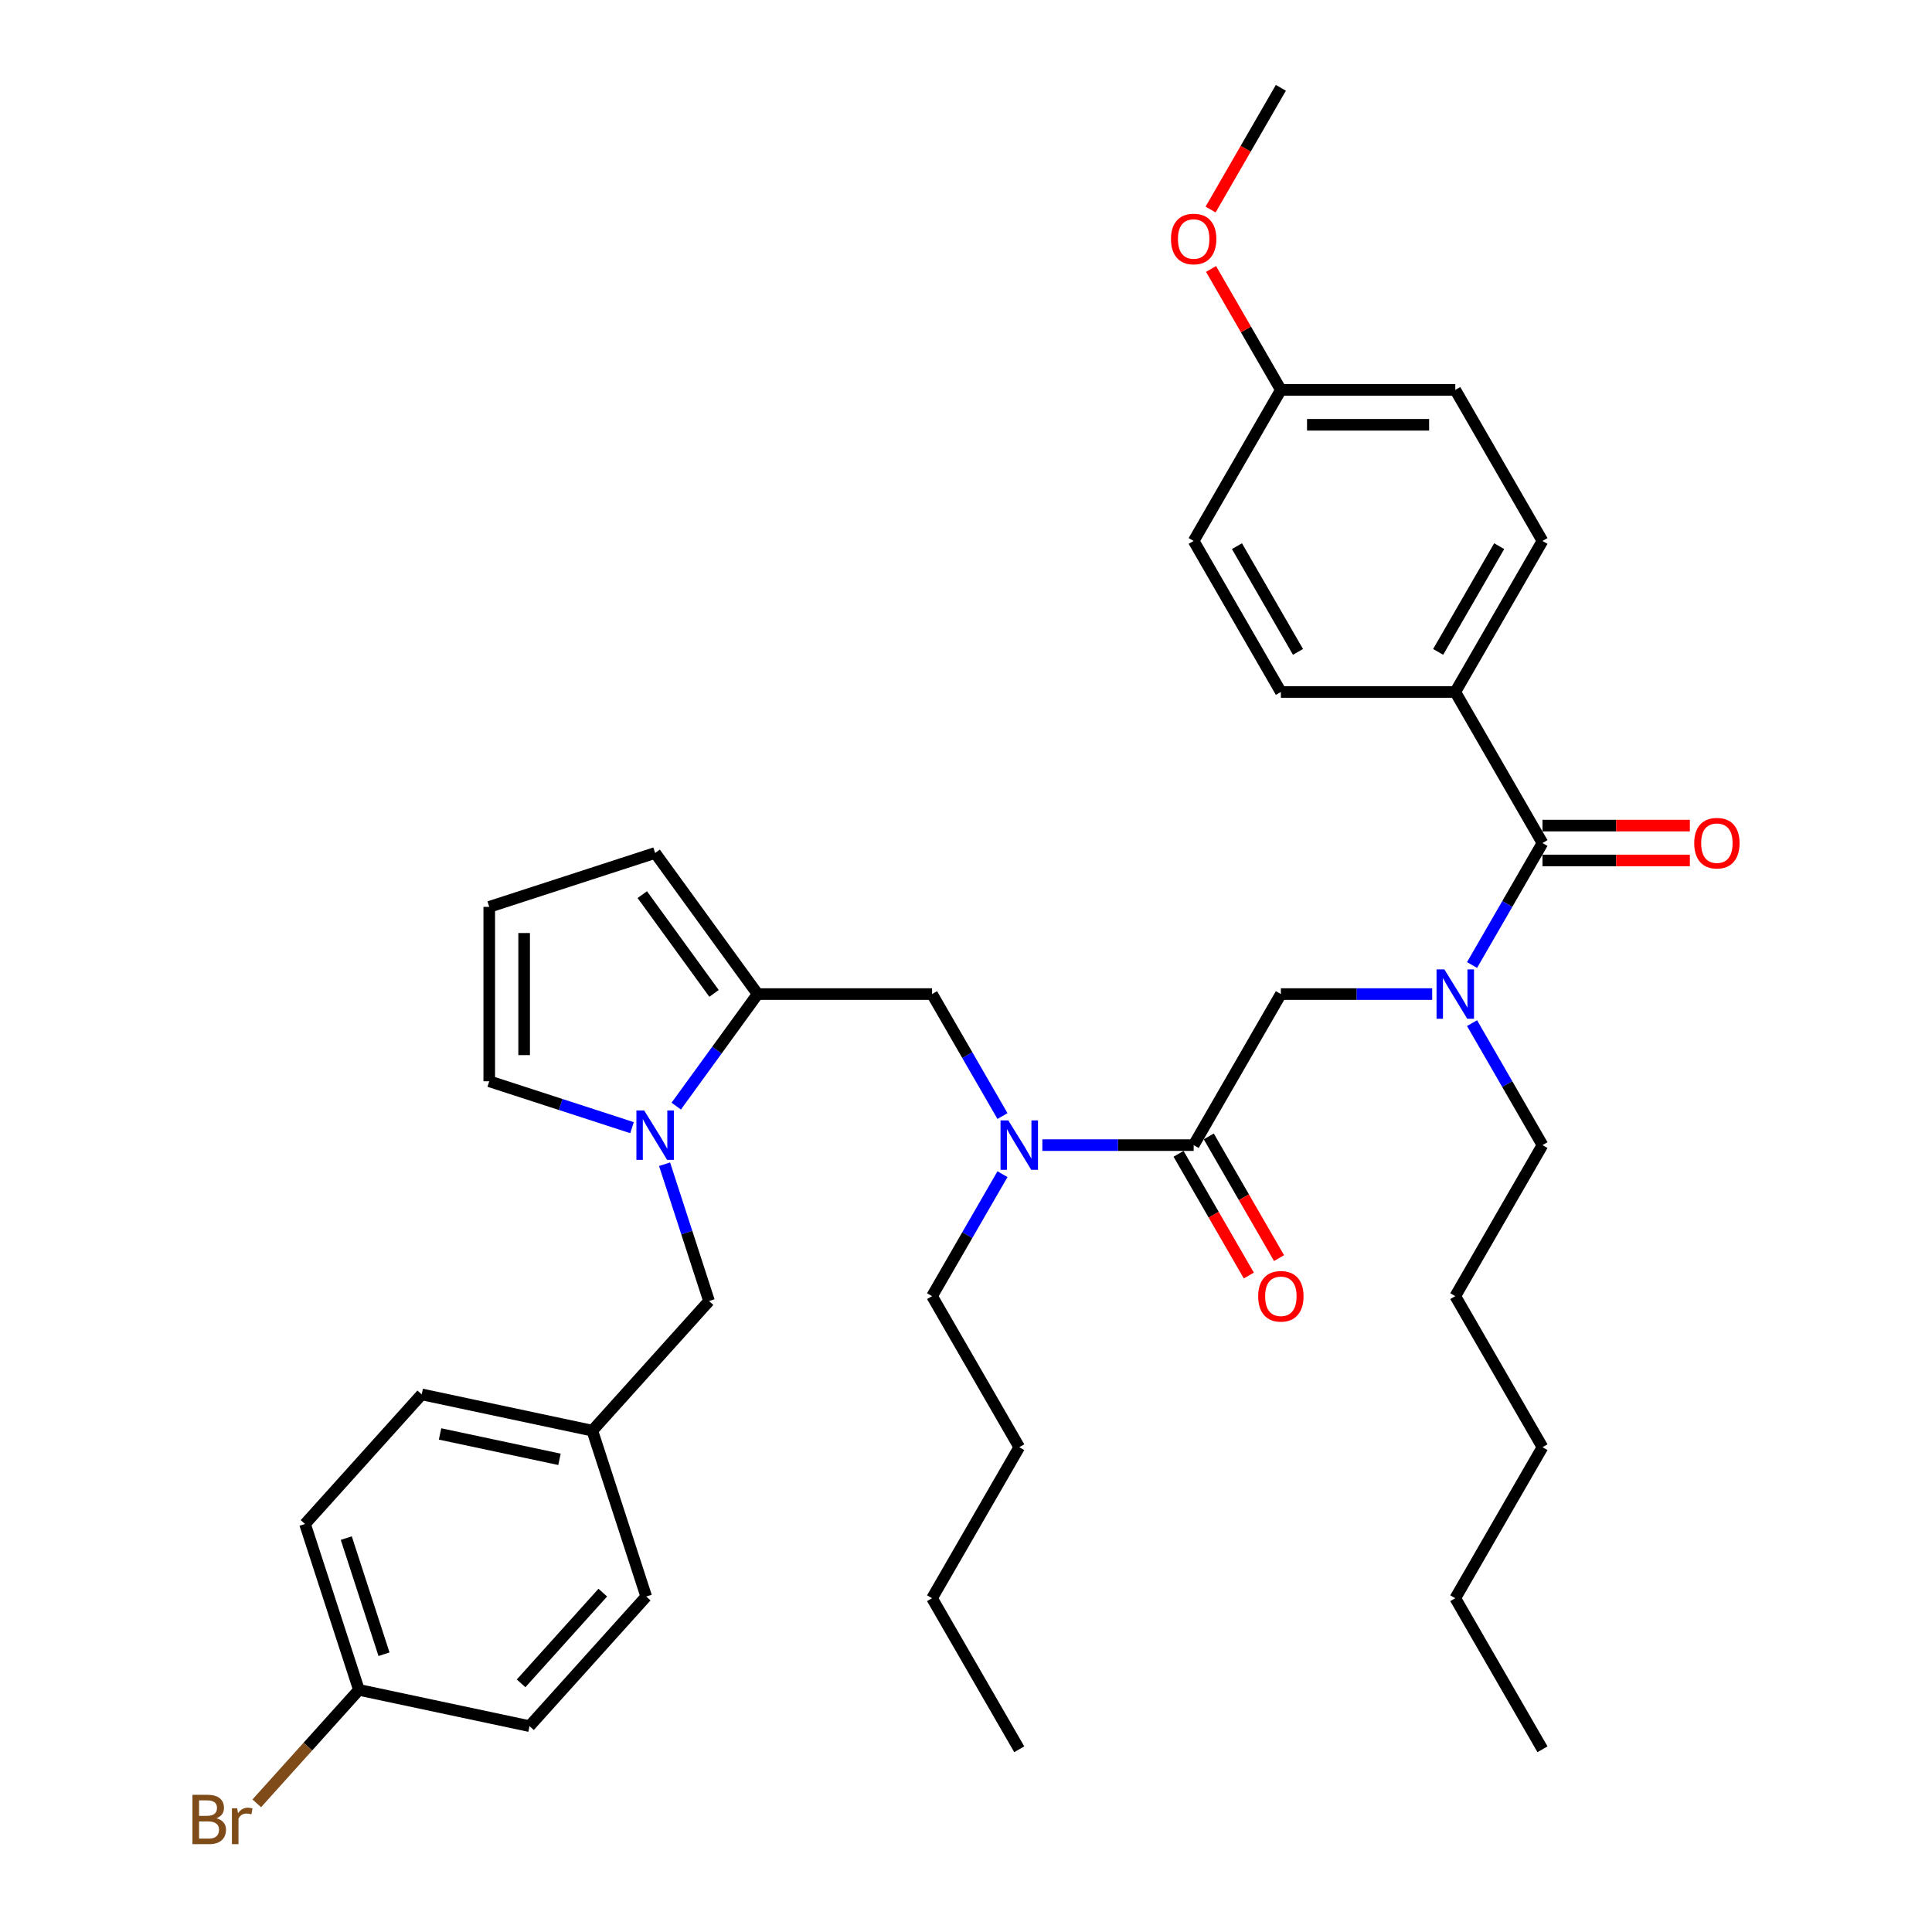 <?xml version='1.0' encoding='iso-8859-1'?>
<svg version='1.1' baseProfile='full'
              xmlns='http://www.w3.org/2000/svg'
                      xmlns:rdkit='http://www.rdkit.org/xml'
                      xmlns:xlink='http://www.w3.org/1999/xlink'
                  xml:space='preserve'
width='1000px' height='1000px' viewBox='0 0 1000 1000'>
<!-- END OF HEADER -->
<rect style='opacity:1.0;fill:#FFFFFF;stroke:none' width='1000' height='1000' x='0' y='0'> </rect>
<path class='bond-0' d='M 350.02,572.523 L 371.087,543.526' style='fill:none;fill-rule:evenodd;stroke:#0000FF;stroke-width:6px;stroke-linecap:butt;stroke-linejoin:miter;stroke-opacity:1' />
<path class='bond-0' d='M 371.087,543.526 L 392.154,514.53' style='fill:none;fill-rule:evenodd;stroke:#000000;stroke-width:6px;stroke-linecap:butt;stroke-linejoin:miter;stroke-opacity:1' />
<path class='bond-8' d='M 327.141,583.679 L 290.189,571.673' style='fill:none;fill-rule:evenodd;stroke:#0000FF;stroke-width:6px;stroke-linecap:butt;stroke-linejoin:miter;stroke-opacity:1' />
<path class='bond-8' d='M 290.189,571.673 L 253.238,559.666' style='fill:none;fill-rule:evenodd;stroke:#000000;stroke-width:6px;stroke-linecap:butt;stroke-linejoin:miter;stroke-opacity:1' />
<path class='bond-9' d='M 343.98,602.602 L 355.484,638.01' style='fill:none;fill-rule:evenodd;stroke:#0000FF;stroke-width:6px;stroke-linecap:butt;stroke-linejoin:miter;stroke-opacity:1' />
<path class='bond-9' d='M 355.484,638.01 L 366.989,673.418' style='fill:none;fill-rule:evenodd;stroke:#000000;stroke-width:6px;stroke-linecap:butt;stroke-linejoin:miter;stroke-opacity:1' />
<path class='bond-6' d='M 392.154,514.53 L 482.428,514.53' style='fill:none;fill-rule:evenodd;stroke:#000000;stroke-width:6px;stroke-linecap:butt;stroke-linejoin:miter;stroke-opacity:1' />
<path class='bond-10' d='M 392.154,514.53 L 339.093,441.497' style='fill:none;fill-rule:evenodd;stroke:#000000;stroke-width:6px;stroke-linecap:butt;stroke-linejoin:miter;stroke-opacity:1' />
<path class='bond-10' d='M 369.589,514.187 L 332.446,463.064' style='fill:none;fill-rule:evenodd;stroke:#000000;stroke-width:6px;stroke-linecap:butt;stroke-linejoin:miter;stroke-opacity:1' />
<path class='bond-1' d='M 798.385,436.35 L 780.158,467.92' style='fill:none;fill-rule:evenodd;stroke:#000000;stroke-width:6px;stroke-linecap:butt;stroke-linejoin:miter;stroke-opacity:1' />
<path class='bond-1' d='M 780.158,467.92 L 761.931,499.49' style='fill:none;fill-rule:evenodd;stroke:#0000FF;stroke-width:6px;stroke-linecap:butt;stroke-linejoin:miter;stroke-opacity:1' />
<path class='bond-7' d='M 798.385,436.35 L 753.248,358.171' style='fill:none;fill-rule:evenodd;stroke:#000000;stroke-width:6px;stroke-linecap:butt;stroke-linejoin:miter;stroke-opacity:1' />
<path class='bond-12' d='M 798.385,445.378 L 836.526,445.378' style='fill:none;fill-rule:evenodd;stroke:#000000;stroke-width:6px;stroke-linecap:butt;stroke-linejoin:miter;stroke-opacity:1' />
<path class='bond-12' d='M 836.526,445.378 L 874.666,445.378' style='fill:none;fill-rule:evenodd;stroke:#FF0000;stroke-width:6px;stroke-linecap:butt;stroke-linejoin:miter;stroke-opacity:1' />
<path class='bond-12' d='M 798.385,427.323 L 836.526,427.323' style='fill:none;fill-rule:evenodd;stroke:#000000;stroke-width:6px;stroke-linecap:butt;stroke-linejoin:miter;stroke-opacity:1' />
<path class='bond-12' d='M 836.526,427.323 L 874.666,427.323' style='fill:none;fill-rule:evenodd;stroke:#FF0000;stroke-width:6px;stroke-linecap:butt;stroke-linejoin:miter;stroke-opacity:1' />
<path class='bond-2' d='M 617.838,592.709 L 578.677,592.709' style='fill:none;fill-rule:evenodd;stroke:#000000;stroke-width:6px;stroke-linecap:butt;stroke-linejoin:miter;stroke-opacity:1' />
<path class='bond-2' d='M 578.677,592.709 L 539.517,592.709' style='fill:none;fill-rule:evenodd;stroke:#0000FF;stroke-width:6px;stroke-linecap:butt;stroke-linejoin:miter;stroke-opacity:1' />
<path class='bond-5' d='M 617.838,592.709 L 662.975,514.53' style='fill:none;fill-rule:evenodd;stroke:#000000;stroke-width:6px;stroke-linecap:butt;stroke-linejoin:miter;stroke-opacity:1' />
<path class='bond-13' d='M 610.02,597.222 L 628.205,628.72' style='fill:none;fill-rule:evenodd;stroke:#000000;stroke-width:6px;stroke-linecap:butt;stroke-linejoin:miter;stroke-opacity:1' />
<path class='bond-13' d='M 628.205,628.72 L 646.39,660.217' style='fill:none;fill-rule:evenodd;stroke:#FF0000;stroke-width:6px;stroke-linecap:butt;stroke-linejoin:miter;stroke-opacity:1' />
<path class='bond-13' d='M 625.656,588.195 L 643.841,619.693' style='fill:none;fill-rule:evenodd;stroke:#000000;stroke-width:6px;stroke-linecap:butt;stroke-linejoin:miter;stroke-opacity:1' />
<path class='bond-13' d='M 643.841,619.693 L 662.026,651.19' style='fill:none;fill-rule:evenodd;stroke:#FF0000;stroke-width:6px;stroke-linecap:butt;stroke-linejoin:miter;stroke-opacity:1' />
<path class='bond-3' d='M 741.296,514.53 L 702.136,514.53' style='fill:none;fill-rule:evenodd;stroke:#0000FF;stroke-width:6px;stroke-linecap:butt;stroke-linejoin:miter;stroke-opacity:1' />
<path class='bond-3' d='M 702.136,514.53 L 662.975,514.53' style='fill:none;fill-rule:evenodd;stroke:#000000;stroke-width:6px;stroke-linecap:butt;stroke-linejoin:miter;stroke-opacity:1' />
<path class='bond-26' d='M 761.931,529.569 L 780.158,561.139' style='fill:none;fill-rule:evenodd;stroke:#0000FF;stroke-width:6px;stroke-linecap:butt;stroke-linejoin:miter;stroke-opacity:1' />
<path class='bond-26' d='M 780.158,561.139 L 798.385,592.709' style='fill:none;fill-rule:evenodd;stroke:#000000;stroke-width:6px;stroke-linecap:butt;stroke-linejoin:miter;stroke-opacity:1' />
<path class='bond-4' d='M 518.881,577.669 L 500.655,546.099' style='fill:none;fill-rule:evenodd;stroke:#0000FF;stroke-width:6px;stroke-linecap:butt;stroke-linejoin:miter;stroke-opacity:1' />
<path class='bond-4' d='M 500.655,546.099 L 482.428,514.53' style='fill:none;fill-rule:evenodd;stroke:#000000;stroke-width:6px;stroke-linecap:butt;stroke-linejoin:miter;stroke-opacity:1' />
<path class='bond-28' d='M 518.881,607.748 L 500.655,639.318' style='fill:none;fill-rule:evenodd;stroke:#0000FF;stroke-width:6px;stroke-linecap:butt;stroke-linejoin:miter;stroke-opacity:1' />
<path class='bond-28' d='M 500.655,639.318 L 482.428,670.888' style='fill:none;fill-rule:evenodd;stroke:#000000;stroke-width:6px;stroke-linecap:butt;stroke-linejoin:miter;stroke-opacity:1' />
<path class='bond-14' d='M 753.248,358.171 L 798.385,279.992' style='fill:none;fill-rule:evenodd;stroke:#000000;stroke-width:6px;stroke-linecap:butt;stroke-linejoin:miter;stroke-opacity:1' />
<path class='bond-14' d='M 744.383,337.417 L 775.979,282.692' style='fill:none;fill-rule:evenodd;stroke:#000000;stroke-width:6px;stroke-linecap:butt;stroke-linejoin:miter;stroke-opacity:1' />
<path class='bond-15' d='M 753.248,358.171 L 662.975,358.171' style='fill:none;fill-rule:evenodd;stroke:#000000;stroke-width:6px;stroke-linecap:butt;stroke-linejoin:miter;stroke-opacity:1' />
<path class='bond-11' d='M 253.238,559.666 L 253.238,469.393' style='fill:none;fill-rule:evenodd;stroke:#000000;stroke-width:6px;stroke-linecap:butt;stroke-linejoin:miter;stroke-opacity:1' />
<path class='bond-11' d='M 271.292,546.125 L 271.292,482.934' style='fill:none;fill-rule:evenodd;stroke:#000000;stroke-width:6px;stroke-linecap:butt;stroke-linejoin:miter;stroke-opacity:1' />
<path class='bond-16' d='M 366.989,673.418 L 306.584,740.504' style='fill:none;fill-rule:evenodd;stroke:#000000;stroke-width:6px;stroke-linecap:butt;stroke-linejoin:miter;stroke-opacity:1' />
<path class='bond-37' d='M 339.093,441.497 L 253.238,469.393' style='fill:none;fill-rule:evenodd;stroke:#000000;stroke-width:6px;stroke-linecap:butt;stroke-linejoin:miter;stroke-opacity:1' />
<path class='bond-19' d='M 798.385,279.992 L 753.248,201.813' style='fill:none;fill-rule:evenodd;stroke:#000000;stroke-width:6px;stroke-linecap:butt;stroke-linejoin:miter;stroke-opacity:1' />
<path class='bond-20' d='M 662.975,358.171 L 617.838,279.992' style='fill:none;fill-rule:evenodd;stroke:#000000;stroke-width:6px;stroke-linecap:butt;stroke-linejoin:miter;stroke-opacity:1' />
<path class='bond-20' d='M 671.84,337.417 L 640.244,282.692' style='fill:none;fill-rule:evenodd;stroke:#000000;stroke-width:6px;stroke-linecap:butt;stroke-linejoin:miter;stroke-opacity:1' />
<path class='bond-22' d='M 306.584,740.504 L 334.48,826.359' style='fill:none;fill-rule:evenodd;stroke:#000000;stroke-width:6px;stroke-linecap:butt;stroke-linejoin:miter;stroke-opacity:1' />
<path class='bond-23' d='M 306.584,740.504 L 218.283,721.735' style='fill:none;fill-rule:evenodd;stroke:#000000;stroke-width:6px;stroke-linecap:butt;stroke-linejoin:miter;stroke-opacity:1' />
<path class='bond-23' d='M 289.585,755.349 L 227.775,742.21' style='fill:none;fill-rule:evenodd;stroke:#000000;stroke-width:6px;stroke-linecap:butt;stroke-linejoin:miter;stroke-opacity:1' />
<path class='bond-17' d='M 185.775,874.676 L 157.879,788.821' style='fill:none;fill-rule:evenodd;stroke:#000000;stroke-width:6px;stroke-linecap:butt;stroke-linejoin:miter;stroke-opacity:1' />
<path class='bond-17' d='M 198.761,856.219 L 179.234,796.12' style='fill:none;fill-rule:evenodd;stroke:#000000;stroke-width:6px;stroke-linecap:butt;stroke-linejoin:miter;stroke-opacity:1' />
<path class='bond-21' d='M 185.775,874.676 L 159.336,904.04' style='fill:none;fill-rule:evenodd;stroke:#000000;stroke-width:6px;stroke-linecap:butt;stroke-linejoin:miter;stroke-opacity:1' />
<path class='bond-21' d='M 159.336,904.04 L 132.897,933.403' style='fill:none;fill-rule:evenodd;stroke:#7F4C19;stroke-width:6px;stroke-linecap:butt;stroke-linejoin:miter;stroke-opacity:1' />
<path class='bond-38' d='M 185.775,874.676 L 274.075,893.445' style='fill:none;fill-rule:evenodd;stroke:#000000;stroke-width:6px;stroke-linecap:butt;stroke-linejoin:miter;stroke-opacity:1' />
<path class='bond-18' d='M 662.975,201.813 L 617.838,279.992' style='fill:none;fill-rule:evenodd;stroke:#000000;stroke-width:6px;stroke-linecap:butt;stroke-linejoin:miter;stroke-opacity:1' />
<path class='bond-27' d='M 662.975,201.813 L 644.904,170.514' style='fill:none;fill-rule:evenodd;stroke:#000000;stroke-width:6px;stroke-linecap:butt;stroke-linejoin:miter;stroke-opacity:1' />
<path class='bond-27' d='M 644.904,170.514 L 626.834,139.215' style='fill:none;fill-rule:evenodd;stroke:#FF0000;stroke-width:6px;stroke-linecap:butt;stroke-linejoin:miter;stroke-opacity:1' />
<path class='bond-39' d='M 662.975,201.813 L 753.248,201.813' style='fill:none;fill-rule:evenodd;stroke:#000000;stroke-width:6px;stroke-linecap:butt;stroke-linejoin:miter;stroke-opacity:1' />
<path class='bond-39' d='M 676.516,219.868 L 739.707,219.868' style='fill:none;fill-rule:evenodd;stroke:#000000;stroke-width:6px;stroke-linecap:butt;stroke-linejoin:miter;stroke-opacity:1' />
<path class='bond-24' d='M 334.48,826.359 L 274.075,893.445' style='fill:none;fill-rule:evenodd;stroke:#000000;stroke-width:6px;stroke-linecap:butt;stroke-linejoin:miter;stroke-opacity:1' />
<path class='bond-24' d='M 312.002,824.341 L 269.719,871.301' style='fill:none;fill-rule:evenodd;stroke:#000000;stroke-width:6px;stroke-linecap:butt;stroke-linejoin:miter;stroke-opacity:1' />
<path class='bond-25' d='M 218.283,721.735 L 157.879,788.821' style='fill:none;fill-rule:evenodd;stroke:#000000;stroke-width:6px;stroke-linecap:butt;stroke-linejoin:miter;stroke-opacity:1' />
<path class='bond-30' d='M 798.385,592.709 L 753.248,670.888' style='fill:none;fill-rule:evenodd;stroke:#000000;stroke-width:6px;stroke-linecap:butt;stroke-linejoin:miter;stroke-opacity:1' />
<path class='bond-29' d='M 626.605,108.45 L 644.79,76.952' style='fill:none;fill-rule:evenodd;stroke:#FF0000;stroke-width:6px;stroke-linecap:butt;stroke-linejoin:miter;stroke-opacity:1' />
<path class='bond-29' d='M 644.79,76.952 L 662.975,45.455' style='fill:none;fill-rule:evenodd;stroke:#000000;stroke-width:6px;stroke-linecap:butt;stroke-linejoin:miter;stroke-opacity:1' />
<path class='bond-31' d='M 482.428,670.888 L 527.565,749.067' style='fill:none;fill-rule:evenodd;stroke:#000000;stroke-width:6px;stroke-linecap:butt;stroke-linejoin:miter;stroke-opacity:1' />
<path class='bond-34' d='M 753.248,670.888 L 798.385,749.067' style='fill:none;fill-rule:evenodd;stroke:#000000;stroke-width:6px;stroke-linecap:butt;stroke-linejoin:miter;stroke-opacity:1' />
<path class='bond-33' d='M 527.565,749.067 L 482.428,827.246' style='fill:none;fill-rule:evenodd;stroke:#000000;stroke-width:6px;stroke-linecap:butt;stroke-linejoin:miter;stroke-opacity:1' />
<path class='bond-32' d='M 753.248,827.246 L 798.385,749.067' style='fill:none;fill-rule:evenodd;stroke:#000000;stroke-width:6px;stroke-linecap:butt;stroke-linejoin:miter;stroke-opacity:1' />
<path class='bond-35' d='M 753.248,827.246 L 798.385,905.425' style='fill:none;fill-rule:evenodd;stroke:#000000;stroke-width:6px;stroke-linecap:butt;stroke-linejoin:miter;stroke-opacity:1' />
<path class='bond-36' d='M 482.428,827.246 L 527.565,905.425' style='fill:none;fill-rule:evenodd;stroke:#000000;stroke-width:6px;stroke-linecap:butt;stroke-linejoin:miter;stroke-opacity:1' />
<path  class='atom-0' d='M 333.442 574.78
L 341.819 588.321
Q 342.65 589.657, 343.986 592.076
Q 345.322 594.495, 345.394 594.64
L 345.394 574.78
L 348.788 574.78
L 348.788 600.345
L 345.286 600.345
L 336.294 585.54
Q 335.247 583.807, 334.128 581.821
Q 333.045 579.835, 332.72 579.221
L 332.72 600.345
L 329.398 600.345
L 329.398 574.78
L 333.442 574.78
' fill='#0000FF'/>
<path  class='atom-4' d='M 747.597 501.747
L 755.975 515.288
Q 756.805 516.624, 758.141 519.043
Q 759.477 521.463, 759.549 521.607
L 759.549 501.747
L 762.944 501.747
L 762.944 527.312
L 759.441 527.312
L 750.45 512.507
Q 749.403 510.774, 748.283 508.788
Q 747.2 506.802, 746.875 506.188
L 746.875 527.312
L 743.553 527.312
L 743.553 501.747
L 747.597 501.747
' fill='#0000FF'/>
<path  class='atom-5' d='M 521.913 579.926
L 530.291 593.467
Q 531.121 594.803, 532.457 597.222
Q 533.793 599.642, 533.866 599.786
L 533.866 579.926
L 537.26 579.926
L 537.26 605.491
L 533.757 605.491
L 524.766 590.687
Q 523.719 588.953, 522.6 586.967
Q 521.516 584.981, 521.191 584.367
L 521.191 605.491
L 517.869 605.491
L 517.869 579.926
L 521.913 579.926
' fill='#0000FF'/>
<path  class='atom-13' d='M 876.923 436.423
Q 876.923 430.284, 879.956 426.854
Q 882.989 423.423, 888.659 423.423
Q 894.328 423.423, 897.361 426.854
Q 900.394 430.284, 900.394 436.423
Q 900.394 442.633, 897.325 446.172
Q 894.256 449.675, 888.659 449.675
Q 883.026 449.675, 879.956 446.172
Q 876.923 442.669, 876.923 436.423
M 888.659 446.786
Q 892.558 446.786, 894.653 444.186
Q 896.783 441.55, 896.783 436.423
Q 896.783 431.403, 894.653 428.876
Q 892.558 426.312, 888.659 426.312
Q 884.759 426.312, 882.628 428.84
Q 880.534 431.367, 880.534 436.423
Q 880.534 441.586, 882.628 444.186
Q 884.759 446.786, 888.659 446.786
' fill='#FF0000'/>
<path  class='atom-14' d='M 651.239 670.96
Q 651.239 664.821, 654.273 661.391
Q 657.306 657.961, 662.975 657.961
Q 668.644 657.961, 671.677 661.391
Q 674.71 664.821, 674.71 670.96
Q 674.71 677.171, 671.641 680.71
Q 668.572 684.212, 662.975 684.212
Q 657.342 684.212, 654.273 680.71
Q 651.239 677.207, 651.239 670.96
M 662.975 681.323
Q 666.875 681.323, 668.969 678.724
Q 671.099 676.088, 671.099 670.96
Q 671.099 665.941, 668.969 663.413
Q 666.875 660.849, 662.975 660.849
Q 659.075 660.849, 656.945 663.377
Q 654.85 665.905, 654.85 670.96
Q 654.85 676.124, 656.945 678.724
Q 659.075 681.323, 662.975 681.323
' fill='#FF0000'/>
<path  class='atom-22' d='M 112.027 941.113
Q 114.483 941.799, 115.711 943.315
Q 116.974 944.796, 116.974 946.999
Q 116.974 950.537, 114.7 952.559
Q 112.461 954.545, 108.2 954.545
L 99.606 954.545
L 99.606 928.98
L 107.153 928.98
Q 111.522 928.98, 113.725 930.749
Q 115.927 932.519, 115.927 935.769
Q 115.927 939.632, 112.027 941.113
M 103.036 931.869
L 103.036 939.885
L 107.153 939.885
Q 109.68 939.885, 110.98 938.874
Q 112.316 937.827, 112.316 935.769
Q 112.316 931.869, 107.153 931.869
L 103.036 931.869
M 108.2 951.657
Q 110.691 951.657, 112.027 950.465
Q 113.363 949.273, 113.363 946.999
Q 113.363 944.904, 111.883 943.857
Q 110.439 942.774, 107.658 942.774
L 103.036 942.774
L 103.036 951.657
L 108.2 951.657
' fill='#7F4C19'/>
<path  class='atom-22' d='M 122.788 935.985
L 123.185 938.549
Q 125.135 935.66, 128.313 935.66
Q 129.324 935.66, 130.696 936.021
L 130.154 939.055
Q 128.602 938.693, 127.735 938.693
Q 126.218 938.693, 125.207 939.307
Q 124.232 939.885, 123.438 941.293
L 123.438 954.545
L 120.044 954.545
L 120.044 935.985
L 122.788 935.985
' fill='#7F4C19'/>
<path  class='atom-28' d='M 606.103 123.706
Q 606.103 117.567, 609.136 114.137
Q 612.169 110.707, 617.838 110.707
Q 623.507 110.707, 626.54 114.137
Q 629.574 117.567, 629.574 123.706
Q 629.574 129.917, 626.504 133.455
Q 623.435 136.958, 617.838 136.958
Q 612.205 136.958, 609.136 133.455
Q 606.103 129.953, 606.103 123.706
M 617.838 134.069
Q 621.738 134.069, 623.832 131.469
Q 625.963 128.833, 625.963 123.706
Q 625.963 118.687, 623.832 116.159
Q 621.738 113.595, 617.838 113.595
Q 613.938 113.595, 611.808 116.123
Q 609.713 118.651, 609.713 123.706
Q 609.713 128.87, 611.808 131.469
Q 613.938 134.069, 617.838 134.069
' fill='#FF0000'/>
</svg>
